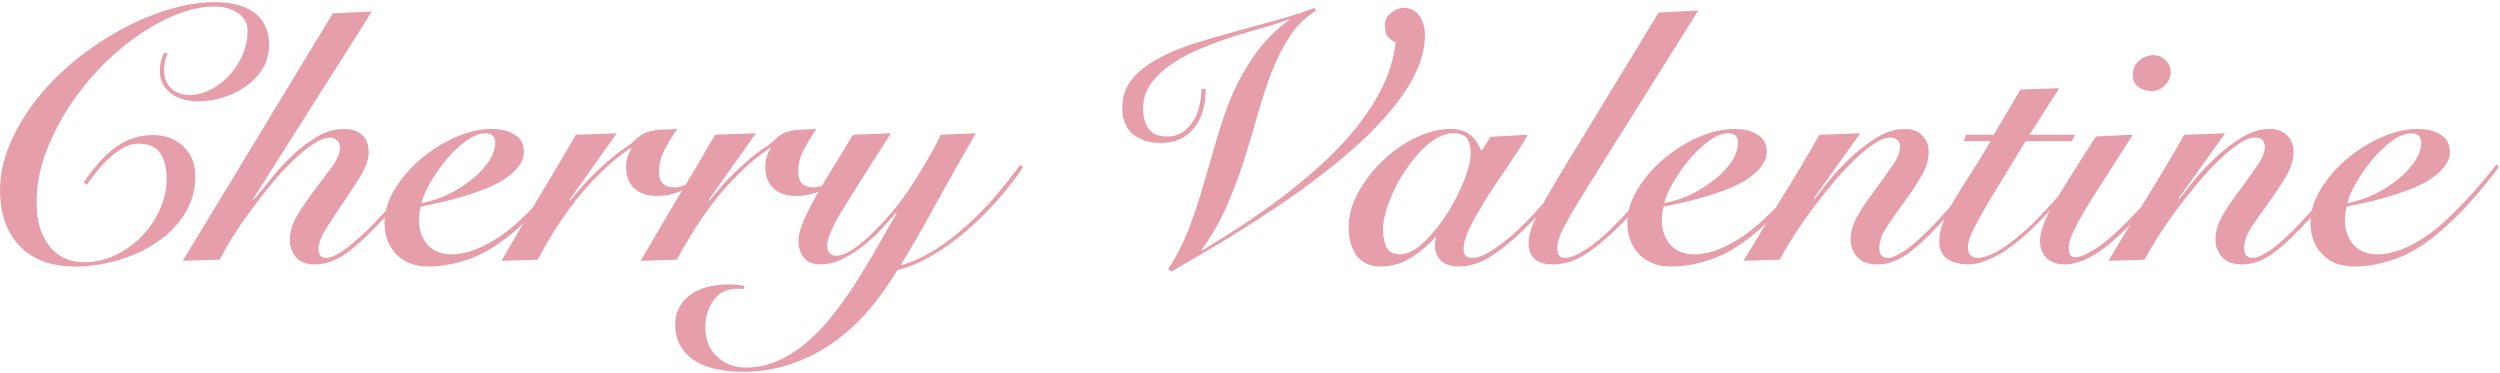 <?xml version="1.0" encoding="UTF-8"?> <svg xmlns="http://www.w3.org/2000/svg" width="1112" height="166" viewBox="0 0 1112 166" fill="none"><path d="M74.593 23.912C74.062 24.868 73.637 26.036 73.319 27.417C73.106 28.798 73 30.072 73 31.241C73 34.639 74.062 37.348 76.186 39.366C78.311 41.278 81.019 42.234 84.312 42.234C87.711 42.234 90.95 41.384 94.031 39.685C97.217 37.985 99.978 35.808 102.315 33.153C104.758 30.391 106.67 27.364 108.051 24.071C109.432 20.672 110.122 17.326 110.122 14.034C110.122 11.697 109.591 9.838 108.529 8.458C107.573 6.971 106.298 5.855 104.705 5.112C103.218 4.262 101.625 3.678 99.925 3.359C98.332 3.041 96.898 2.881 95.624 2.881C90.101 2.881 84.312 4.103 78.258 6.546C72.203 8.989 66.202 12.335 60.254 16.583C54.412 20.725 48.836 25.611 43.525 31.241C38.215 36.87 33.541 42.924 29.505 49.403C25.469 55.883 22.229 62.574 19.786 69.478C17.45 76.382 16.281 83.18 16.281 89.871C16.281 93.801 16.706 97.412 17.556 100.705C18.512 103.892 19.893 106.706 21.698 109.149C23.504 111.486 25.734 113.345 28.39 114.725C31.045 116 34.125 116.637 37.63 116.637C42.198 116.637 46.659 115.628 51.014 113.61C55.368 111.592 59.245 108.884 62.644 105.485C66.149 101.98 68.911 97.997 70.929 93.536C73.053 88.968 74.115 84.242 74.115 79.356C74.115 75.001 73.212 71.337 71.407 68.363C69.601 65.389 66.362 63.902 61.688 63.902C59.245 63.902 56.908 64.539 54.678 65.814C52.447 67.088 50.323 68.681 48.305 70.593C46.287 72.399 44.481 74.364 42.888 76.488C41.295 78.506 39.914 80.365 38.746 82.064L37.153 81.268C38.958 78.506 40.923 75.904 43.047 73.461C45.172 70.912 47.455 68.628 49.898 66.61C52.447 64.592 55.209 62.999 58.183 61.831C61.157 60.662 64.45 60.078 68.061 60.078C73.584 60.078 78.098 61.777 81.603 65.176C85.109 68.469 86.861 72.824 86.861 78.241C86.861 84.72 85.215 90.455 81.922 95.448C78.736 100.44 74.54 104.635 69.336 108.034C64.237 111.433 58.502 114.035 52.129 115.841C45.862 117.646 39.649 118.549 33.488 118.549C22.867 118.549 14.635 115.522 8.793 109.468C2.951 103.414 0.03 95.129 0.03 84.614C0.03 77.816 1.464 71.018 4.332 64.22C7.2 57.423 11.024 50.944 15.803 44.783C20.689 38.516 26.319 32.728 32.691 27.417C39.171 22.106 45.968 17.486 53.085 13.556C60.201 9.626 67.424 6.546 74.752 4.315C82.081 2.085 89.091 0.969 95.783 0.969C98.863 0.969 101.837 1.288 104.705 1.925C107.573 2.563 110.122 3.625 112.353 5.112C114.583 6.493 116.336 8.405 117.61 10.848C118.991 13.29 119.681 16.317 119.681 19.929C119.681 23.859 118.725 27.417 116.814 30.603C114.902 33.684 112.406 36.286 109.325 38.41C106.351 40.535 103.006 42.181 99.288 43.349C95.571 44.517 91.959 45.102 88.454 45.102C86.224 45.102 84.046 44.836 81.922 44.305C79.904 43.774 78.098 42.977 76.505 41.915C74.912 40.747 73.584 39.313 72.522 37.614C71.566 35.808 71.088 33.684 71.088 31.241C71.088 29.754 71.301 28.267 71.725 26.78C72.15 25.293 72.575 24.177 73 23.434L74.593 23.912ZM81.284 116L148.039 5.908L165.406 5.112L112.511 88.597L112.829 88.915C115.166 86.154 117.768 82.967 120.636 79.356C123.61 75.638 126.796 72.186 130.195 69C133.7 65.707 137.365 62.946 141.189 60.715C145.012 58.485 148.995 57.37 153.138 57.37C156.537 57.37 159.192 58.272 161.104 60.078C163.016 61.777 163.972 64.38 163.972 67.885C163.972 70.752 162.803 74.151 160.467 78.081C158.13 81.905 155.581 85.835 152.819 89.871C150.058 93.907 147.508 97.784 145.172 101.502C142.835 105.219 141.667 108.353 141.667 110.902C141.667 113.451 142.782 114.725 145.012 114.725C146.606 114.725 148.624 113.982 151.067 112.495C153.509 110.902 156.112 108.884 158.873 106.441C161.741 103.998 164.609 101.236 167.477 98.156C170.451 95.076 173.265 92.049 175.921 89.075C178.682 85.994 181.125 83.127 183.25 80.471C185.374 77.816 187.02 75.692 188.189 74.098L189.145 75.054C186.383 78.665 183.037 82.808 179.107 87.481C175.283 92.155 171.247 96.669 166.999 101.024C161.263 106.972 156.377 111.22 152.341 113.769C148.305 116.319 144.163 117.593 139.914 117.593C136.09 117.593 133.276 116.478 131.47 114.247C129.77 112.017 128.921 109.468 128.921 106.6C128.921 102.882 130.089 99.165 132.426 95.448C134.763 91.624 137.312 87.906 140.073 84.295C142.835 80.684 145.384 77.285 147.721 74.098C150.058 70.912 151.226 68.15 151.226 65.814C151.226 64.326 150.801 63.211 149.951 62.468C149.102 61.618 148.146 61.193 147.083 61.193C144.747 61.193 142.091 62.202 139.117 64.22C136.25 66.132 133.169 68.681 129.877 71.868C126.69 74.948 123.451 78.506 120.158 82.542C116.972 86.472 113.891 90.455 110.917 94.492C108.05 98.421 105.447 102.245 103.111 105.963C100.88 109.68 99.074 112.867 97.694 115.522L81.284 116ZM254.856 74.258C251.563 78.719 248.005 83.127 244.182 87.481C240.464 91.836 236.003 96.403 230.799 101.183C223.47 107.768 216.406 112.336 209.609 114.885C202.917 117.328 196.597 118.549 190.649 118.549C184.595 118.549 179.815 116.744 176.31 113.132C172.805 109.521 171.053 104.847 171.053 99.112C171.053 94.014 172.593 88.968 175.673 83.976C178.753 78.984 182.63 74.523 187.304 70.593C191.977 66.663 197.075 63.477 202.599 61.034C208.228 58.591 213.539 57.37 218.531 57.37C223.098 57.37 226.656 58.272 229.205 60.078C231.754 61.777 233.029 64.22 233.029 67.407C233.029 69.956 232.126 72.293 230.321 74.417C228.621 76.541 226.391 78.453 223.629 80.153C220.867 81.852 217.734 83.339 214.229 84.614C210.83 85.888 207.431 87.003 204.032 87.959C200.634 88.915 197.447 89.712 194.473 90.349C191.499 90.986 189.056 91.517 187.144 91.942C186.613 94.067 186.348 95.978 186.348 97.678C186.348 102.245 187.622 105.963 190.171 108.831C192.721 111.698 196.279 113.132 200.846 113.132C205.307 113.132 210.193 111.805 215.504 109.149C220.921 106.494 226.337 102.617 231.754 97.519C235.897 93.589 239.88 89.499 243.704 85.251C247.527 80.896 250.873 76.86 253.741 73.142L254.856 74.258ZM220.283 63.424C220.283 61.937 219.858 60.875 219.009 60.237C218.265 59.6 217.256 59.281 215.982 59.281C213.326 59.281 210.458 60.397 207.378 62.627C204.298 64.858 201.377 67.619 198.615 70.912C195.96 74.098 193.57 77.497 191.446 81.109C189.428 84.614 188.1 87.694 187.463 90.349C191.818 89.499 195.96 88.119 199.89 86.207C203.82 84.189 207.272 81.958 210.246 79.515C213.326 76.966 215.769 74.311 217.575 71.549C219.38 68.681 220.283 65.973 220.283 63.424ZM223.028 116C228.445 106.653 233.915 97.359 239.438 88.119C245.067 78.878 250.644 69.478 256.167 59.919L274.33 59.281L253.299 88.915L253.618 89.234C257.654 84.242 261.212 80.259 264.292 77.285C267.479 74.204 270.24 71.709 272.577 69.797C274.914 67.885 276.879 66.451 278.472 65.495C280.065 64.433 281.233 63.53 281.977 62.786C283.145 61.618 284.207 60.715 285.163 60.078C286.226 59.334 287.447 58.803 288.828 58.485C290.209 58.06 291.855 57.794 293.767 57.688C295.785 57.582 298.281 57.476 301.255 57.37C299.237 60.237 297.378 63.264 295.679 66.451C293.979 69.531 293.13 72.877 293.13 76.488C293.13 81.055 295.413 83.339 299.98 83.339C301.467 83.339 302.901 83.02 304.282 82.383C305.769 81.746 307.15 80.949 308.424 79.993C309.699 79.037 310.92 78.028 312.089 76.966C313.257 75.798 314.319 74.736 315.275 73.78L315.913 74.576C312.939 78.294 309.433 81.321 305.397 83.658C301.361 85.994 296.953 87.163 292.174 87.163C287.925 87.163 284.579 86.047 282.136 83.817C279.693 81.586 278.472 78.294 278.472 73.939C278.472 71.177 279.268 68.575 280.862 66.132L280.543 65.814C276.082 68.788 271.833 72.24 267.797 76.169C263.761 80.099 259.991 84.242 256.485 88.597C253.087 92.951 249.9 97.466 246.926 102.139C244.058 106.706 241.456 111.167 239.119 115.522L223.028 116ZM284.952 116C290.369 106.653 295.839 97.359 301.362 88.119C306.991 78.878 312.568 69.478 318.091 59.919L336.254 59.281L315.223 88.915L315.542 89.234C319.578 84.242 323.136 80.259 326.216 77.285C329.403 74.204 332.164 71.709 334.501 69.797C336.838 67.885 338.803 66.451 340.396 65.495C341.989 64.433 343.157 63.53 343.901 62.786C345.069 61.618 346.131 60.715 347.087 60.078C348.15 59.334 349.371 58.803 350.752 58.485C352.133 58.06 353.779 57.794 355.691 57.688C357.709 57.582 360.205 57.476 363.179 57.37C361.161 60.237 359.302 63.264 357.603 66.451C355.903 69.531 355.054 72.877 355.054 76.488C355.054 81.055 357.337 83.339 361.904 83.339C363.391 83.339 364.825 83.02 366.206 82.383C367.693 81.746 369.074 80.949 370.348 79.993C371.623 79.037 372.844 78.028 374.013 76.966C375.181 75.798 376.243 74.736 377.199 73.78L377.837 74.576C374.863 78.294 371.357 81.321 367.321 83.658C363.285 85.994 358.877 87.163 354.098 87.163C349.849 87.163 346.503 86.047 344.06 83.817C341.617 81.586 340.396 78.294 340.396 73.939C340.396 71.177 341.193 68.575 342.786 66.132L342.467 65.814C338.006 68.788 333.757 72.24 329.721 76.169C325.685 80.099 321.915 84.242 318.409 88.597C315.011 92.951 311.824 97.466 308.85 102.139C305.982 106.706 303.38 111.167 301.043 115.522L284.952 116ZM330.944 128.586C330.413 128.48 329.457 128.427 328.076 128.427C323.509 128.427 320.003 130.073 317.561 133.366C315.011 136.659 313.737 140.695 313.737 145.475C313.737 151.104 315.489 155.512 318.994 158.698C322.393 161.885 326.642 163.478 331.74 163.478C337.157 163.478 342.255 162.31 347.035 159.973C351.815 157.742 356.276 154.715 360.418 150.892C364.561 147.174 368.437 142.872 372.049 137.986C375.766 133.207 379.165 128.268 382.245 123.169C385.432 118.071 388.406 113.079 391.167 108.193C393.929 103.307 396.478 98.899 398.815 94.969L398.496 94.651C396.903 96.563 394.885 98.846 392.442 101.502C390.105 104.051 387.45 106.547 384.476 108.99C381.502 111.327 378.368 113.345 375.076 115.044C371.783 116.744 368.437 117.593 365.039 117.593C361.533 117.593 359.037 116.584 357.55 114.566C355.957 112.548 355.161 110.158 355.161 107.397C355.161 104.741 355.904 101.714 357.391 98.315C358.878 94.916 360.737 91.199 362.967 87.163C365.304 83.02 367.906 78.665 370.774 74.098C373.642 69.531 376.51 64.805 379.378 59.919L396.266 59.281C387.344 73.195 380.387 84.189 375.394 92.261C370.402 100.333 367.906 106.069 367.906 109.468C367.906 110.742 368.278 111.805 369.022 112.654C369.871 113.398 370.88 113.769 372.049 113.769C373.961 113.769 376.403 112.814 379.378 110.902C382.352 108.884 385.485 106.228 388.778 102.936C392.176 99.643 395.575 95.872 398.974 91.624C402.373 87.269 405.453 82.808 408.215 78.241C410.552 74.417 412.623 70.912 414.428 67.725C416.234 64.539 417.562 61.937 418.411 59.919L434.025 59.281C428.289 69.159 422.713 79.037 417.296 88.915C411.985 98.687 406.409 108.406 400.567 118.071C405.666 116.584 410.711 114.301 415.703 111.22C420.695 108.034 425.475 104.369 430.042 100.227C434.715 96.085 439.017 91.677 442.947 87.003C446.983 82.33 450.594 77.763 453.781 73.302L455.055 74.417C451.444 79.621 447.461 84.72 443.106 89.712C438.752 94.598 434.131 99.112 429.245 103.254C424.466 107.29 419.527 110.795 414.428 113.769C409.33 116.744 404.232 118.868 399.133 120.142C395.31 126.621 391.008 132.623 386.228 138.146C381.449 143.669 376.191 148.449 370.455 152.485C364.72 156.521 358.506 159.654 351.815 161.885C345.123 164.221 337.954 165.39 330.306 165.39C326.483 165.39 322.765 165.018 319.154 164.275C315.542 163.637 312.356 162.469 309.594 160.769C306.833 159.176 304.602 156.999 302.903 154.237C301.203 151.582 300.354 148.289 300.354 144.359C300.354 141.173 301.044 138.464 302.425 136.234C303.7 134.003 305.452 132.145 307.683 130.658C309.807 129.277 312.303 128.215 315.171 127.471C317.932 126.834 320.8 126.515 323.774 126.515C325.049 126.515 326.376 126.568 327.757 126.675C329.032 126.781 330.094 126.94 330.944 127.153V128.586ZM585.385 4.793C580.711 7.555 576.834 11.325 573.754 16.105C570.674 20.779 567.965 26.089 565.629 32.037C563.398 37.879 561.327 44.199 559.415 50.997C557.503 57.794 555.432 64.698 553.202 71.709C550.971 78.612 548.369 85.463 545.395 92.261C542.421 98.953 538.756 105.219 534.402 111.061L534.72 111.38C540.031 108.193 545.713 104.635 551.768 100.705C557.928 96.669 564.035 92.367 570.09 87.8C576.25 83.127 582.198 78.188 587.934 72.983C593.669 67.778 598.821 62.309 603.388 56.573C608.061 50.731 611.938 44.677 615.019 38.41C618.099 32.037 620.011 25.505 620.754 18.814C618.948 17.964 617.674 16.955 616.93 15.786C616.293 14.618 615.974 13.078 615.974 11.166C615.974 8.936 616.877 7.13 618.683 5.749C620.489 4.262 622.454 3.519 624.578 3.519C626.171 3.519 627.552 3.89 628.72 4.634C629.889 5.271 630.845 6.174 631.588 7.342C632.332 8.405 632.863 9.679 633.181 11.166C633.606 12.547 633.819 13.928 633.819 15.309C633.819 20.619 632.597 25.983 630.154 31.4C627.711 36.711 624.365 42.022 620.117 47.332C615.868 52.643 610.982 57.847 605.459 62.946C599.936 68.044 594.041 72.983 587.774 77.763C581.614 82.542 575.294 87.11 568.815 91.464C562.442 95.713 556.282 99.696 550.334 103.414C544.492 107.025 539.022 110.318 533.924 113.292C528.825 116.266 524.524 118.762 521.019 120.78L519.585 119.664C523.408 113.823 526.542 107.662 528.985 101.183C531.428 94.704 533.605 88.119 535.517 81.427C537.535 74.629 539.5 67.885 541.412 61.193C543.324 54.502 545.607 48.023 548.263 41.756C551.024 35.489 554.37 29.594 558.3 24.071C562.23 18.442 567.169 13.45 573.117 9.095V8.617C570.568 9.679 567.222 10.794 563.08 11.963C558.937 13.131 554.423 14.459 549.537 15.946C544.758 17.433 539.925 19.185 535.039 21.203C530.153 23.115 525.745 25.399 521.815 28.054C517.885 30.603 514.646 33.577 512.096 36.976C509.654 40.269 508.432 44.093 508.432 48.447C508.432 51.846 509.229 54.767 510.822 57.21C512.521 59.547 515.283 60.715 519.107 60.715C521.762 60.715 524.046 60.078 525.958 58.803C527.869 57.529 529.463 55.883 530.737 53.864C532.012 51.846 532.915 49.616 533.446 47.173C534.083 44.624 534.402 42.075 534.402 39.525H536.313C536.313 42.712 535.942 45.792 535.198 48.766C534.455 51.634 533.233 54.183 531.534 56.414C529.941 58.538 527.869 60.29 525.32 61.671C522.771 62.946 519.744 63.583 516.239 63.583C511.353 63.583 507.264 62.309 503.971 59.759C500.785 57.104 499.191 53.174 499.191 47.969C499.191 43.19 500.519 39.101 503.174 35.702C505.83 32.303 509.388 29.329 513.849 26.78C518.416 24.124 523.621 21.841 529.463 19.929C535.304 18.017 541.359 16.211 547.625 14.512C553.998 12.706 560.371 10.954 566.744 9.254C573.117 7.555 579.065 5.643 584.588 3.519L585.385 4.793ZM662.941 60.875L679.51 59.919C678.554 61.831 677.174 64.167 675.368 66.929C673.562 69.584 671.597 72.505 669.473 75.692C667.349 78.772 665.171 82.011 662.941 85.41C660.817 88.703 658.852 91.942 657.046 95.129C655.24 98.209 653.753 101.13 652.585 103.892C651.523 106.547 650.992 108.831 650.992 110.742C650.992 113.398 652.319 114.725 654.975 114.725C657.524 114.725 660.976 113.238 665.331 110.264C669.685 107.29 674.253 103.36 679.032 98.475C681.05 96.457 683.069 94.279 685.087 91.942C687.211 89.606 689.229 87.322 691.141 85.091C693.053 82.755 694.805 80.63 696.398 78.719C697.992 76.701 699.266 75.054 700.222 73.78L701.337 74.417C698.576 78.135 695.389 82.277 691.778 86.844C688.167 91.305 683.812 96.085 678.714 101.183C673.615 106.281 668.57 110.477 663.578 113.769C658.692 116.956 653.806 118.549 648.921 118.549C645.522 118.549 642.866 117.699 640.954 116C639.149 114.194 638.246 112.017 638.246 109.468C638.246 108.618 638.299 107.821 638.405 107.078C638.511 106.334 638.671 105.75 638.883 105.325H638.565C635.272 109.043 631.554 112.176 627.412 114.725C623.27 117.275 618.809 118.549 614.029 118.549C611.48 118.549 609.302 118.071 607.497 117.115C605.691 116.159 604.204 114.885 603.036 113.292C601.974 111.592 601.177 109.733 600.646 107.715C600.115 105.591 599.849 103.414 599.849 101.183C599.849 95.978 601.283 90.774 604.151 85.57C607.019 80.365 610.63 75.692 614.985 71.549C619.34 67.301 624.172 63.902 629.483 61.352C634.9 58.697 640.052 57.37 644.937 57.37C648.655 57.37 651.576 58.166 653.7 59.759C655.824 61.352 657.577 63.849 658.958 67.248L662.941 60.875ZM615.144 101.661C615.144 104.741 615.622 107.45 616.578 109.786C617.64 112.017 619.818 113.132 623.11 113.132C625.341 113.026 627.678 112.123 630.121 110.424C632.563 108.618 634.9 106.388 637.131 103.732C639.467 101.077 641.645 98.156 643.663 94.969C645.787 91.677 647.593 88.384 649.08 85.091C650.673 81.799 651.895 78.719 652.744 75.851C653.7 72.877 654.178 70.381 654.178 68.363C654.178 65.495 653.647 63.264 652.585 61.671C651.523 60.078 649.452 59.281 646.371 59.281C643.928 59.281 641.432 60.025 638.883 61.512C636.44 62.999 634.05 64.964 631.714 67.407C629.483 69.85 627.306 72.611 625.182 75.692C623.163 78.665 621.411 81.746 619.924 84.932C618.437 88.119 617.269 91.199 616.419 94.173C615.569 97.041 615.144 99.537 615.144 101.661ZM755.436 4.634L706.205 83.02C702.063 89.712 698.77 95.288 696.328 99.749C693.885 104.104 692.663 107.662 692.663 110.424C692.663 113.292 693.831 114.725 696.168 114.725C698.399 114.725 701.426 113.504 705.25 111.061C709.073 108.618 713.163 105.219 717.517 100.864C721.554 96.828 725.537 92.527 729.467 87.959C733.396 83.392 737.22 78.665 740.938 73.78L742.372 74.258C741.097 75.957 739.61 77.869 737.911 79.993C736.317 82.118 734.618 84.295 732.812 86.525C731.007 88.65 729.148 90.827 727.236 93.058C725.43 95.182 723.625 97.147 721.819 98.953C715.659 105.219 710.189 109.893 705.409 112.973C700.735 116.053 695.85 117.593 690.751 117.593C683.529 117.593 679.917 114.407 679.917 108.034C679.917 105.06 680.98 101.342 683.104 96.881C685.334 92.314 688.733 86.207 693.3 78.559L737.751 5.59L755.436 4.634ZM807.66 74.258C804.367 78.719 800.809 83.127 796.985 87.481C793.268 91.836 788.807 96.403 783.602 101.183C776.274 107.768 769.21 112.336 762.413 114.885C755.721 117.328 749.401 118.549 743.453 118.549C737.399 118.549 732.619 116.744 729.114 113.132C725.609 109.521 723.857 104.847 723.857 99.112C723.857 94.014 725.397 88.968 728.477 83.976C731.557 78.984 735.434 74.523 740.108 70.593C744.781 66.663 749.879 63.477 755.402 61.034C761.032 58.591 766.343 57.37 771.335 57.37C775.902 57.37 779.46 58.272 782.009 60.078C784.558 61.777 785.833 64.22 785.833 67.407C785.833 69.956 784.93 72.293 783.124 74.417C781.425 76.541 779.195 78.453 776.433 80.153C773.671 81.852 770.538 83.339 767.033 84.614C763.634 85.888 760.235 87.003 756.836 87.959C753.437 88.915 750.251 89.712 747.277 90.349C744.303 90.986 741.86 91.517 739.948 91.942C739.417 94.067 739.152 95.978 739.152 97.678C739.152 102.245 740.426 105.963 742.975 108.831C745.524 111.698 749.083 113.132 753.65 113.132C758.111 113.132 762.997 111.805 768.308 109.149C773.724 106.494 779.141 102.617 784.558 97.519C788.701 93.589 792.684 89.499 796.508 85.251C800.331 80.896 803.677 76.86 806.545 73.142L807.66 74.258ZM773.087 63.424C773.087 61.937 772.662 60.875 771.813 60.237C771.069 59.6 770.06 59.281 768.785 59.281C766.13 59.281 763.262 60.397 760.182 62.627C757.102 64.858 754.181 67.619 751.419 70.912C748.764 74.098 746.374 77.497 744.25 81.109C742.232 84.614 740.904 87.694 740.267 90.349C744.622 89.499 748.764 88.119 752.694 86.207C756.624 84.189 760.076 81.958 763.05 79.515C766.13 76.966 768.573 74.311 770.379 71.549C772.184 68.681 773.087 65.973 773.087 63.424ZM807.059 88.597C808.546 86.685 810.67 83.976 813.432 80.471C816.3 76.966 819.539 73.514 823.15 70.115C826.762 66.716 830.638 63.742 834.781 61.193C838.923 58.644 843.066 57.37 847.208 57.37C850.713 57.37 853.368 58.379 855.174 60.397C856.98 62.309 857.883 64.698 857.883 67.566C857.883 71.177 856.714 74.895 854.377 78.719C852.147 82.436 849.651 86.207 846.889 90.031C844.128 93.748 841.579 97.359 839.242 100.864C837.011 104.263 835.896 107.45 835.896 110.424C835.896 111.698 836.215 112.76 836.852 113.61C837.489 114.354 838.551 114.725 840.038 114.725C841.525 114.725 843.968 113.61 847.367 111.38C850.872 109.043 855.546 104.794 861.388 98.634C865.955 93.748 870.15 89.022 873.974 84.454C877.798 79.781 880.666 76.276 882.577 73.939L884.171 74.736C881.409 78.028 878.01 82.118 873.974 87.003C869.938 91.889 865.636 96.722 861.069 101.502C855.546 107.344 850.819 111.486 846.889 113.929C843.066 116.372 839.083 117.593 834.94 117.593C830.904 117.593 827.93 116.478 826.018 114.247C824.106 112.017 823.15 109.468 823.15 106.6C823.15 102.989 824.266 99.271 826.496 95.448C828.833 91.624 831.382 87.906 834.144 84.295C836.905 80.577 839.401 77.072 841.632 73.78C843.968 70.487 845.137 67.619 845.137 65.176C845.137 64.008 844.765 63.052 844.022 62.309C843.278 61.565 842.163 61.193 840.676 61.193C838.551 61.193 836.055 62.202 833.188 64.22C830.32 66.132 827.293 68.681 824.106 71.868C820.92 74.948 817.68 78.506 814.388 82.542C811.095 86.472 807.962 90.455 804.988 94.492C802.12 98.421 799.518 102.245 797.181 105.963C794.844 109.68 792.985 112.867 791.605 115.522L775.513 116C781.142 106.653 786.772 97.412 792.401 88.278C798.137 79.037 803.766 69.584 809.289 59.919L827.452 59.281L806.74 88.278L807.059 88.597ZM873.408 62.786L874.523 59.919H886.791L898.74 39.844L915.947 39.207L902.723 59.919H922.957L921.523 62.786H900.971C896.191 70.646 892.155 77.285 888.862 82.702C885.569 88.012 882.914 92.473 880.896 96.085C878.984 99.59 877.55 102.405 876.594 104.529C875.745 106.653 875.32 108.512 875.32 110.105C875.32 111.486 875.691 112.601 876.435 113.451C877.178 114.301 878.241 114.725 879.621 114.725C882.277 114.725 885.782 113.398 890.137 110.742C894.491 107.981 899.165 104.21 904.157 99.43C907.556 96.032 911.273 92.049 915.309 87.481C919.346 82.914 923.116 78.294 926.621 73.62L927.577 74.417C925.134 77.603 922.054 81.48 918.337 86.047C914.619 90.615 910.53 95.129 906.069 99.59C903.626 102.033 901.077 104.369 898.421 106.6C895.872 108.724 893.27 110.636 890.615 112.336C887.959 113.929 885.357 115.203 882.808 116.159C880.259 117.115 877.763 117.593 875.32 117.593C871.921 117.593 868.947 116.85 866.398 115.363C863.848 113.769 862.574 111.061 862.574 107.237C862.574 104.476 863.158 101.661 864.326 98.793C865.495 95.819 867.088 92.58 869.106 89.075C871.23 85.57 873.673 81.693 876.435 77.444C879.196 73.195 882.171 68.31 885.357 62.786H873.408ZM948.659 59.919C943.667 67.778 939.365 74.523 935.754 80.153C932.142 85.676 929.168 90.402 926.832 94.332C924.601 98.262 922.902 101.502 921.733 104.051C920.671 106.494 920.14 108.512 920.14 110.105C920.14 111.38 920.353 112.442 920.777 113.292C921.309 114.035 922.052 114.407 923.008 114.407C925.132 114.407 928.106 113.185 931.93 110.742C935.86 108.299 940.746 104.104 946.588 98.156C948.924 95.713 951.208 93.323 953.438 90.986C955.669 88.543 957.74 86.207 959.652 83.976C961.67 81.746 963.423 79.728 964.91 77.922C966.503 76.116 967.777 74.683 968.733 73.62L970.167 74.576C968.893 76.276 967.299 78.241 965.388 80.471C963.582 82.596 961.617 84.879 959.493 87.322C957.368 89.659 955.191 91.996 952.96 94.332C950.73 96.669 948.553 98.899 946.428 101.024C940.268 107.184 934.957 111.486 930.496 113.929C926.141 116.372 922.105 117.593 918.388 117.593C914.883 117.593 912.174 116.637 910.262 114.725C908.35 112.814 907.394 110.318 907.394 107.237C907.394 105.113 907.819 102.936 908.669 100.705C909.412 98.368 910.74 95.501 912.652 92.102C914.564 88.703 917.113 84.507 920.299 79.515C923.486 74.417 927.469 68.15 932.249 60.715L948.659 59.919ZM957.899 24.549C959.918 24.549 961.67 25.293 963.157 26.78C964.75 28.267 965.547 30.019 965.547 32.037C965.547 34.162 964.697 36.127 962.998 37.932C961.298 39.632 959.386 40.481 957.262 40.481C954.925 40.481 952.907 39.897 951.208 38.729C949.509 37.454 948.659 35.596 948.659 33.153C948.659 30.71 949.562 28.692 951.367 27.098C953.279 25.399 955.457 24.549 957.899 24.549ZM969.337 88.597C970.824 86.685 972.948 83.976 975.71 80.471C978.578 76.966 981.817 73.514 985.429 70.115C989.04 66.716 992.917 63.742 997.059 61.193C1001.2 58.644 1005.34 57.37 1009.49 57.37C1012.99 57.37 1015.65 58.379 1017.45 60.397C1019.26 62.309 1020.16 64.698 1020.16 67.566C1020.16 71.177 1018.99 74.895 1016.66 78.719C1014.43 82.436 1011.93 86.207 1009.17 90.031C1006.41 93.748 1003.86 97.359 1001.52 100.864C999.29 104.263 998.174 107.45 998.174 110.424C998.174 111.698 998.493 112.76 999.13 113.61C999.768 114.354 1000.83 114.725 1002.32 114.725C1003.8 114.725 1006.25 113.61 1009.65 111.38C1013.15 109.043 1017.82 104.794 1023.67 98.634C1028.23 93.748 1032.43 89.022 1036.25 84.454C1040.08 79.781 1042.94 76.276 1044.86 73.939L1046.45 74.736C1043.69 78.028 1040.29 82.118 1036.25 87.003C1032.22 91.889 1027.91 96.722 1023.35 101.502C1017.82 107.344 1013.1 111.486 1009.17 113.929C1005.34 116.372 1001.36 117.593 997.218 117.593C993.182 117.593 990.208 116.478 988.296 114.247C986.384 112.017 985.429 109.468 985.429 106.6C985.429 102.989 986.544 99.271 988.774 95.448C991.111 91.624 993.66 87.906 996.422 84.295C999.183 80.577 1001.68 77.072 1003.91 73.78C1006.25 70.487 1007.41 67.619 1007.41 65.176C1007.41 64.008 1007.04 63.052 1006.3 62.309C1005.56 61.565 1004.44 61.193 1002.95 61.193C1000.83 61.193 998.334 62.202 995.466 64.22C992.598 66.132 989.571 68.681 986.384 71.868C983.198 74.948 979.958 78.506 976.666 82.542C973.373 86.472 970.24 90.455 967.266 94.492C964.398 98.421 961.796 102.245 959.459 105.963C957.122 109.68 955.264 112.867 953.883 115.522L937.791 116C943.421 106.653 949.05 97.412 954.679 88.278C960.415 79.037 966.044 69.584 971.568 59.919L989.73 59.281L969.018 88.278L969.337 88.597ZM1111.52 74.258C1108.23 78.719 1104.67 83.127 1100.85 87.481C1097.13 91.836 1092.67 96.403 1087.47 101.183C1080.14 107.768 1073.07 112.336 1066.28 114.885C1059.58 117.328 1053.26 118.549 1047.32 118.549C1041.26 118.549 1036.48 116.744 1032.98 113.132C1029.47 109.521 1027.72 104.847 1027.72 99.112C1027.72 94.014 1029.26 88.968 1032.34 83.976C1035.42 78.984 1039.3 74.523 1043.97 70.593C1048.64 66.663 1053.74 63.477 1059.27 61.034C1064.89 58.591 1070.21 57.37 1075.2 57.37C1079.77 57.37 1083.32 58.272 1085.87 60.078C1088.42 61.777 1089.7 64.22 1089.7 67.407C1089.7 69.956 1088.79 72.293 1086.99 74.417C1085.29 76.541 1083.06 78.453 1080.3 80.153C1077.53 81.852 1074.4 83.339 1070.9 84.614C1067.5 85.888 1064.1 87.003 1060.7 87.959C1057.3 88.915 1054.11 89.712 1051.14 90.349C1048.17 90.986 1045.72 91.517 1043.81 91.942C1043.28 94.067 1043.01 95.978 1043.01 97.678C1043.01 102.245 1044.29 105.963 1046.84 108.831C1049.39 111.698 1052.95 113.132 1057.51 113.132C1061.97 113.132 1066.86 111.805 1072.17 109.149C1077.59 106.494 1083 102.617 1088.42 97.519C1092.56 93.589 1096.55 89.499 1100.37 85.251C1104.19 80.896 1107.54 76.86 1110.41 73.142L1111.52 74.258ZM1076.95 63.424C1076.95 61.937 1076.53 60.875 1075.68 60.237C1074.93 59.6 1073.92 59.281 1072.65 59.281C1069.99 59.281 1067.13 60.397 1064.05 62.627C1060.97 64.858 1058.04 67.619 1055.28 70.912C1052.63 74.098 1050.24 77.497 1048.11 81.109C1046.09 84.614 1044.77 87.694 1044.13 90.349C1048.48 89.499 1052.63 88.119 1056.56 86.207C1060.49 84.189 1063.94 81.958 1066.91 79.515C1069.99 76.966 1072.44 74.311 1074.24 71.549C1076.05 68.681 1076.95 65.973 1076.95 63.424Z" fill="#E69FAA"></path></svg> 